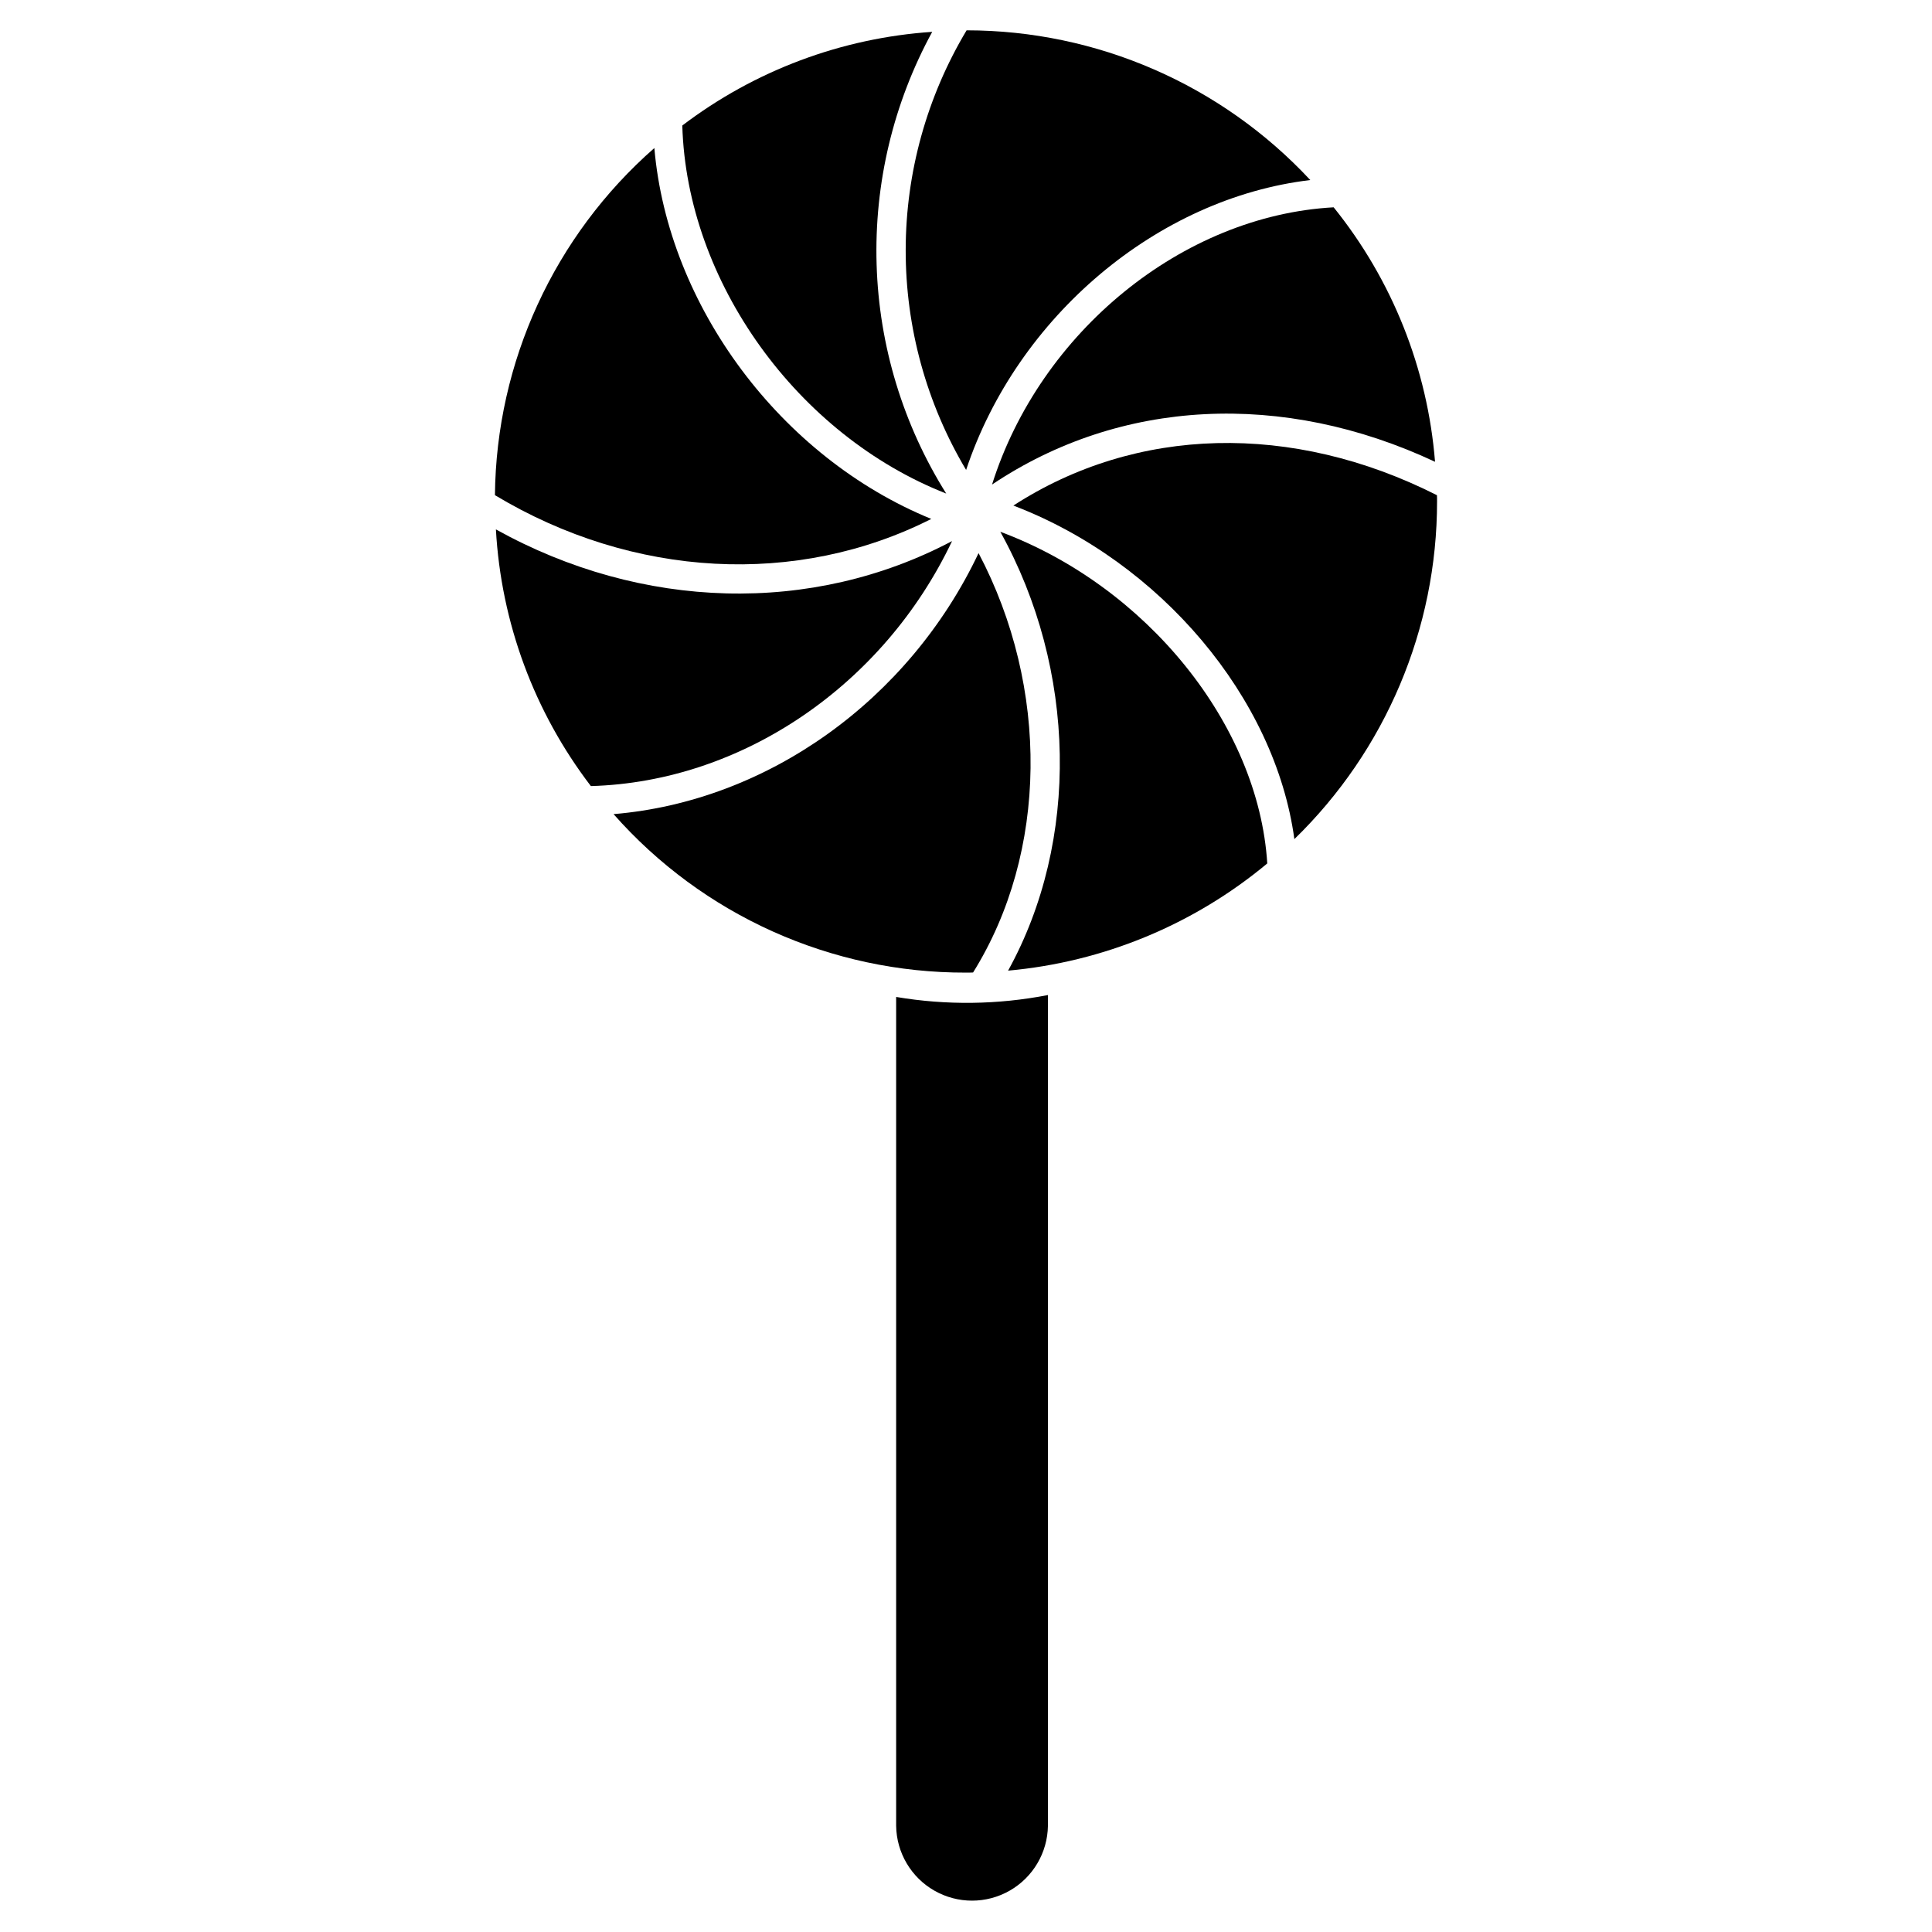 <?xml version="1.0" encoding="UTF-8"?>
<!-- Uploaded to: SVG Repo, www.svgrepo.com, Generator: SVG Repo Mixer Tools -->
<svg fill="#000000" width="800px" height="800px" version="1.1" viewBox="144 144 512 512" xmlns="http://www.w3.org/2000/svg">
 <g>
  <path d="m421.71 407.7v220.16c-0.102 7.117-3.957 13.652-10.137 17.184-6.184 3.531-13.77 3.531-19.949 0-6.184-3.531-10.039-10.066-10.137-17.184v-219.66c13.328 2.25 26.953 2.078 40.223-0.5z"/>
  <path d="m396.31 287.39c-37.086 19.613-82.207 18.395-120.89-3.094 1.371 24.688 10.141 48.391 25.168 68.023 40.105-1.125 77.613-26.777 95.719-64.93z"/>
  <path d="m406.9 272.41c33.969-22.762 77.023-24.945 117.4-6.031-1.973-24.668-11.336-48.168-26.867-67.438-40.098 2.199-77.816 33.086-90.531 73.469z"/>
  <path d="m391.05 152.44c-24.031 1.613-47.062 10.246-66.234 24.824 1.18 41.48 30.566 82.082 69.941 97.531-11.426-18.227-17.797-39.168-18.445-60.672-0.652-21.508 4.434-42.797 14.738-61.684z"/>
  <path d="m400.03 268.54c13.539-40.68 50.734-72.027 91.215-76.824h-0.004c-23.539-25.289-56.531-39.664-91.082-39.68-10.543 17.598-16.121 37.719-16.141 58.234-0.023 20.512 5.508 40.648 16.012 58.27z"/>
  <path d="m403.33 290.58c-18.457 38.965-55.918 65.77-96.73 69.172 23.633 26.793 57.672 42.102 93.402 42 0.625 0 1.246 0 1.875-0.031 19.859-31.863 20.27-75.453 1.453-111.14z"/>
  <path d="m390.8 281.52c-39.824-16.25-69.762-56.34-73.391-98.289-26.531 23.258-41.895 56.715-42.246 91.992 36.672 22.043 80.102 24.297 115.64 6.297z"/>
  <path d="m412.56 277.98c38.965 14.875 69.367 50.953 74.461 88.391v0.004c24.184-23.5 37.828-55.785 37.816-89.508 0-0.543 0-1.09-0.031-1.633-38.406-19.414-79.711-18.32-112.25 2.746z"/>
  <path d="m411.15 401.23c25.25-2.273 49.211-12.184 68.688-28.41-2.309-36.852-32.051-73.48-70.746-87.898 20.266 36.547 21.059 81.918 2.059 116.31z"/>
 </g>
</svg>